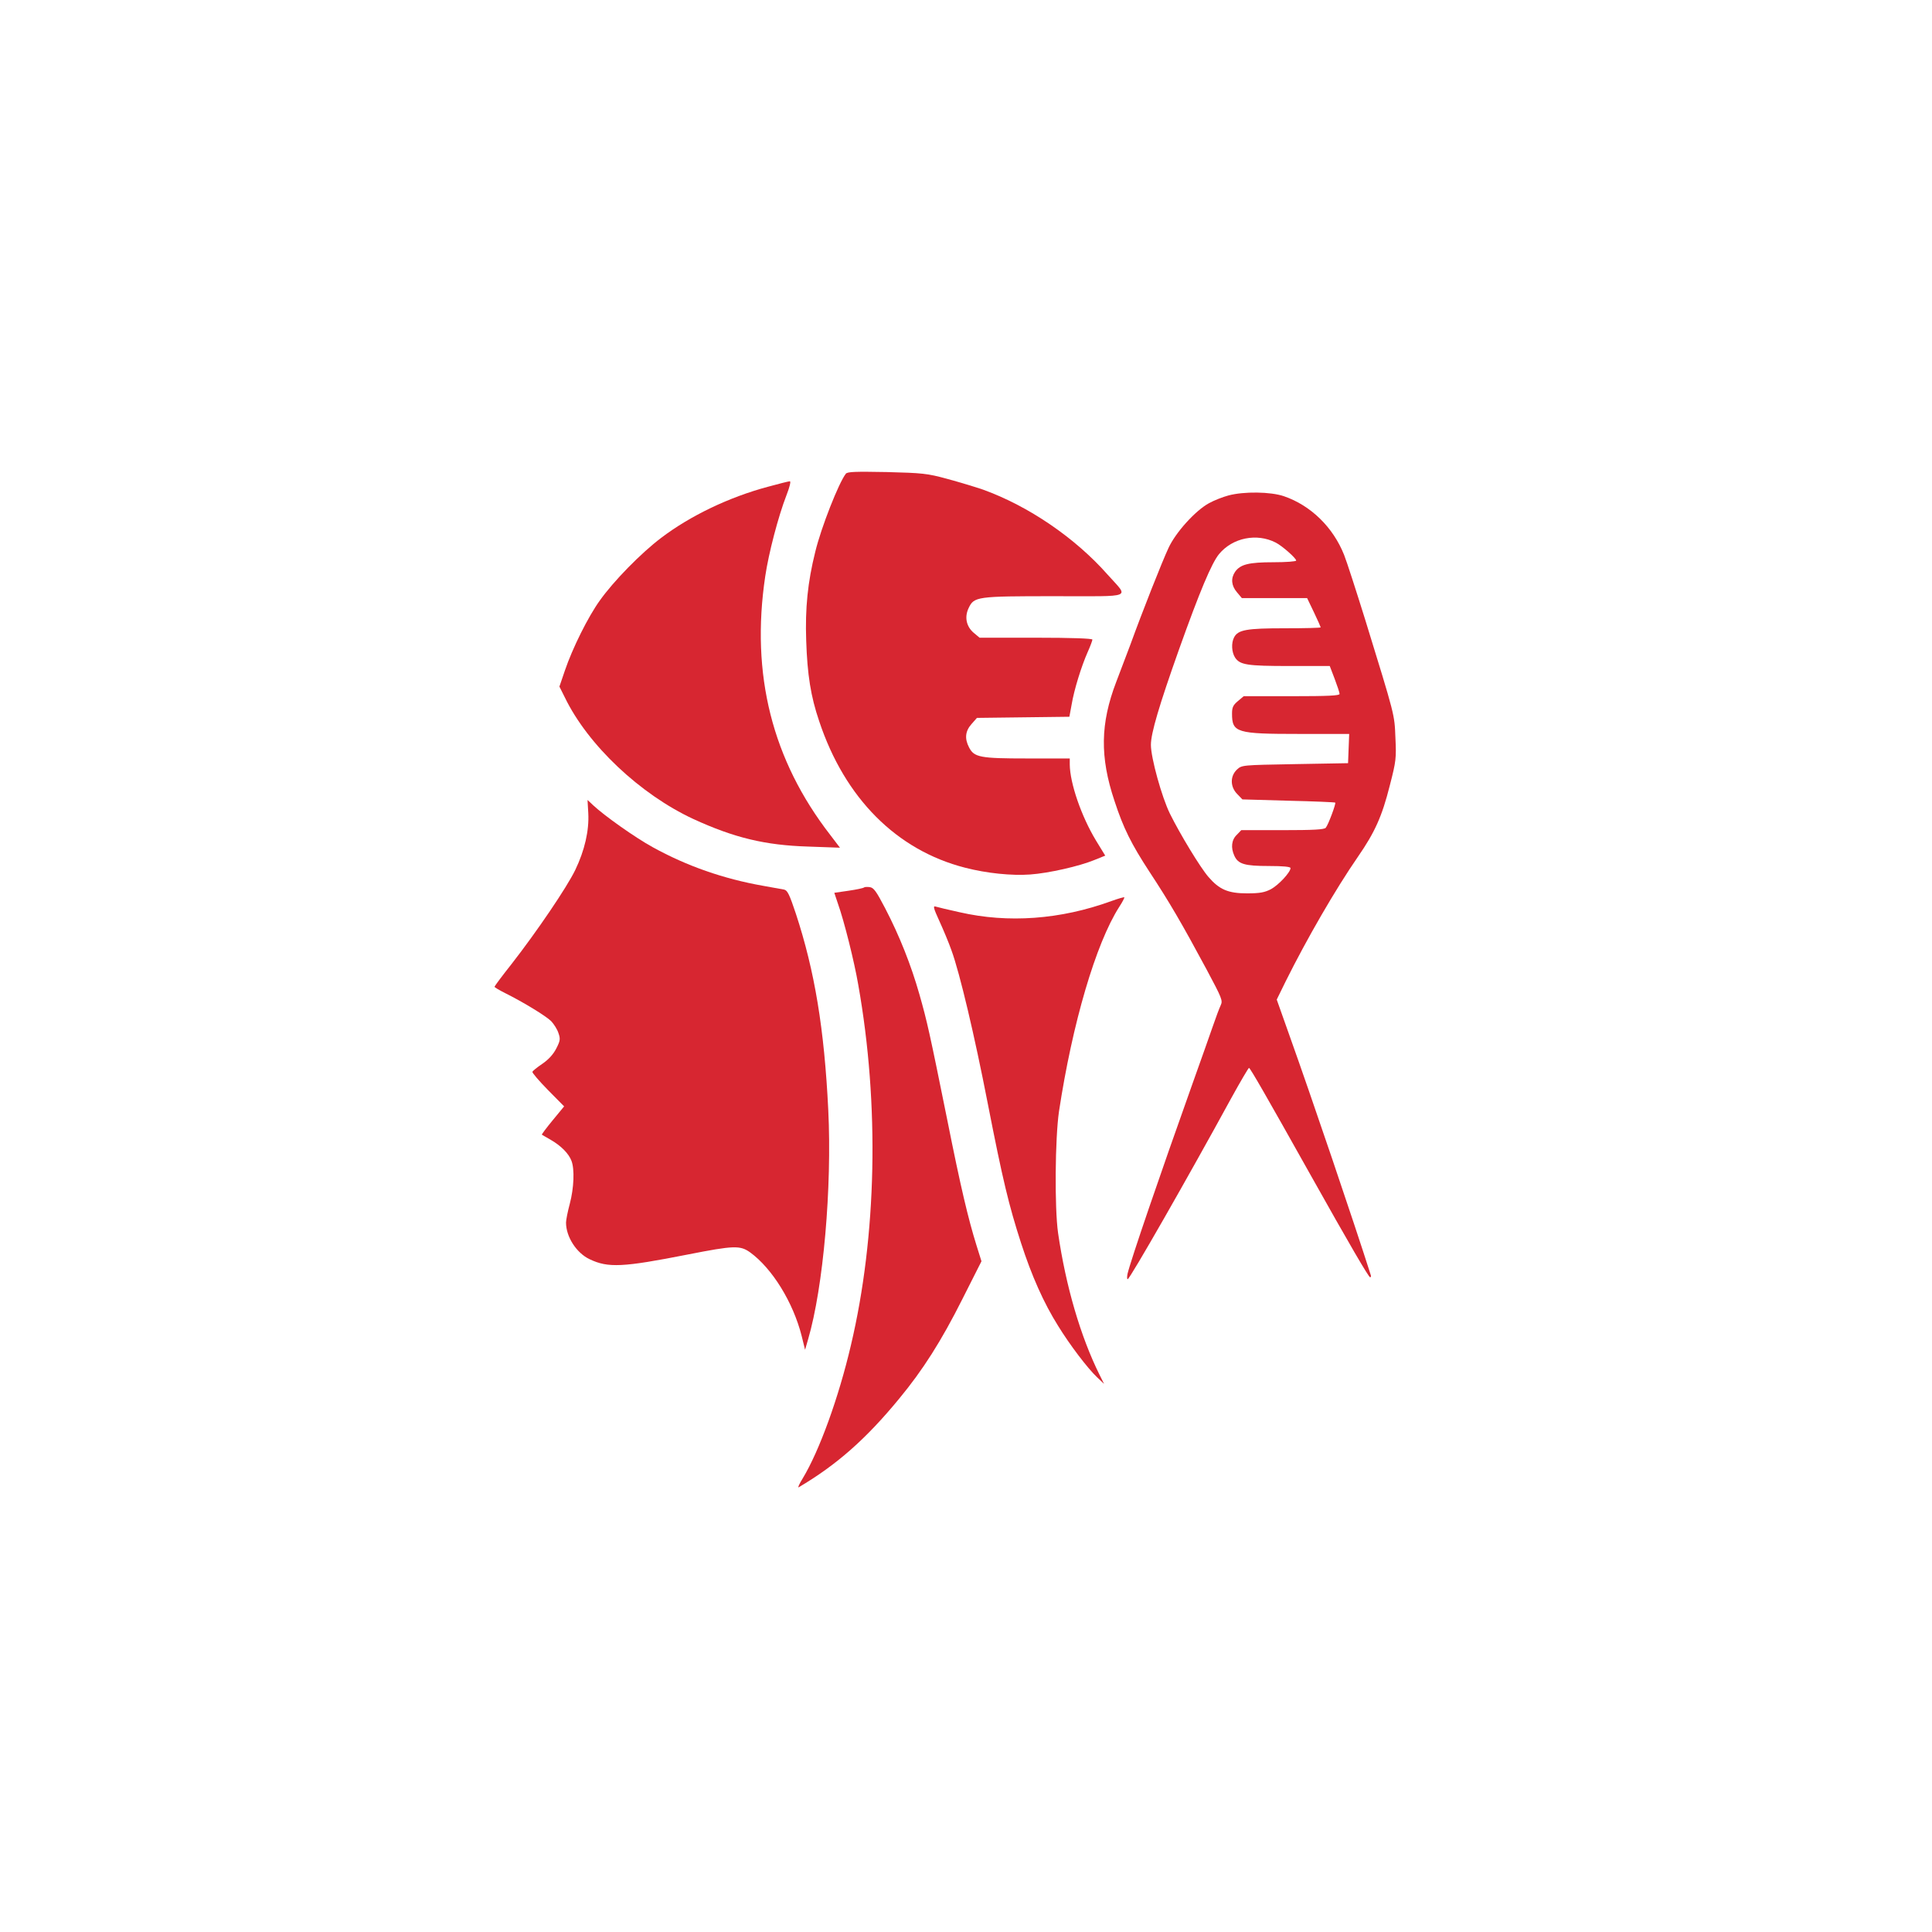 <?xml version="1.0" standalone="no"?>
<!DOCTYPE svg PUBLIC "-//W3C//DTD SVG 20010904//EN"
 "http://www.w3.org/TR/2001/REC-SVG-20010904/DTD/svg10.dtd">
<svg version="1.0" xmlns="http://www.w3.org/2000/svg"
 width="1024pt" height="1024pt" viewBox="0 0 1024 1024"
 preserveAspectRatio="xMidYMid meet">

<g transform="translate(0,1024) scale(0.1,-0.1)"
fill="#D72631" stroke="none">
<path d="M4483 7729 c-37 -47 -131 -285 -162 -414 -40 -160 -54 -299 -48 -470
6 -181 24 -296 69 -428 136 -408 410 -683 773 -776 116 -30 248 -43 345 -36
99 7 261 44 341 77 l57 23 -49 80 c-78 129 -138 304 -139 403 l0 32 -225 0
c-251 0 -282 6 -309 59 -24 46 -20 86 13 123 l29 33 245 3 245 3 12 65 c13 78
51 201 85 278 14 31 25 61 25 66 0 6 -112 10 -299 10 l-299 0 -31 26 c-39 33
-50 83 -27 131 29 61 42 63 456 63 427 0 394 -13 281 114 -173 196 -420 364
-661 451 -41 14 -127 40 -190 57 -106 29 -131 31 -320 36 -166 3 -208 2 -217
-9z"/>
<path d="M4070 7660 c-206 -55 -412 -154 -566 -271 -107 -81 -252 -229 -325
-332 -62 -86 -145 -253 -185 -371 l-29 -85 29 -58 c122 -252 399 -513 681
-644 216 -99 379 -139 609 -146 l168 -6 -51 67 c-308 397 -423 851 -345 1372
18 122 69 317 112 428 18 46 25 76 18 75 -6 0 -58 -13 -116 -29z"/>
<path d="M6511 7614 c-30 -8 -76 -26 -103 -41 -72 -39 -177 -155 -215 -238
-34 -73 -137 -333 -203 -515 -22 -58 -55 -146 -74 -195 -84 -220 -87 -397 -9
-630 47 -144 89 -228 185 -375 106 -161 173 -276 303 -518 81 -152 87 -165 75
-190 -7 -15 -26 -65 -42 -112 -16 -47 -65 -184 -108 -305 -174 -488 -326 -932
-344 -1007 -3 -16 -3 -28 1 -28 11 0 321 542 548 958 49 89 92 162 95 162 6 0
95 -155 322 -560 213 -380 312 -549 320 -550 4 0 6 6 3 13 -90 283 -313 940
-431 1270 l-67 189 47 96 c113 227 265 490 384 662 89 129 127 213 168 376 34
131 35 146 30 254 -5 126 -2 112 -160 625 -48 154 -98 309 -112 344 -58 146
-176 262 -319 311 -70 24 -212 26 -294 4z m251 -250 c35 -18 108 -83 108 -95
0 -5 -54 -9 -120 -9 -131 0 -176 -11 -204 -51 -23 -34 -20 -73 10 -108 l26
-31 173 0 173 0 36 -75 c20 -42 36 -78 36 -80 0 -3 -86 -5 -190 -5 -203 0
-248 -8 -269 -48 -16 -30 -13 -79 5 -107 26 -39 63 -45 290 -45 l212 0 26 -68
c14 -37 26 -73 26 -80 0 -9 -60 -12 -254 -12 l-254 0 -31 -26 c-25 -21 -31
-33 -31 -66 0 -101 23 -108 355 -108 l266 0 -3 -77 -3 -78 -282 -5 c-281 -5
-281 -5 -307 -29 -37 -35 -36 -92 2 -130 l27 -28 244 -7 c135 -3 246 -8 248
-10 5 -5 -37 -118 -50 -133 -7 -10 -65 -13 -229 -13 l-219 0 -24 -25 c-28 -27
-32 -68 -13 -110 20 -45 55 -55 183 -55 77 0 115 -4 115 -11 0 -22 -63 -90
-104 -112 -33 -17 -58 -22 -126 -22 -101 0 -147 20 -205 87 -44 51 -150 226
-204 335 -43 87 -101 296 -101 365 0 62 44 210 148 503 112 314 174 460 213
508 72 87 200 113 301 61z"/>
<path d="M3118 5930 c5 -92 -19 -197 -69 -301 -45 -93 -204 -327 -338 -499
-50 -63 -90 -117 -90 -120 0 -3 25 -18 57 -34 98 -49 214 -120 243 -148 15
-16 33 -44 39 -64 11 -31 9 -41 -12 -82 -16 -31 -41 -58 -73 -80 -28 -19 -52
-38 -53 -43 -2 -5 35 -48 82 -96 l86 -87 -61 -74 c-33 -40 -59 -75 -57 -76 2
-1 23 -14 48 -28 54 -31 95 -73 109 -111 17 -44 13 -144 -9 -227 -11 -41 -20
-86 -20 -100 0 -75 55 -161 125 -194 98 -47 176 -43 521 25 244 48 277 49 330
11 117 -85 228 -265 273 -443 l18 -73 16 55 c81 276 127 806 107 1215 -21 431
-72 738 -172 1042 -33 99 -44 123 -62 127 -11 2 -61 11 -111 20 -210 37 -405
105 -586 205 -93 51 -255 166 -314 221 l-31 29 4 -70z"/>
<path d="M4579 5536 c-3 -3 -39 -11 -81 -17 l-76 -11 19 -57 c33 -92 87 -308
108 -431 113 -635 98 -1331 -39 -1910 -65 -278 -167 -559 -255 -705 -19 -30
-28 -52 -22 -48 202 119 358 257 533 470 125 151 223 305 335 528 l101 200
-26 83 c-44 141 -84 309 -155 665 -94 465 -107 523 -148 667 -44 155 -106 311
-181 455 -48 92 -61 110 -82 113 -14 2 -28 1 -31 -2z"/>
<path d="M5890 5464 c-269 -98 -547 -118 -804 -59 -60 13 -117 27 -127 30 -15
5 -11 -9 20 -77 21 -46 50 -115 64 -155 44 -120 123 -455 192 -810 80 -409
112 -541 177 -742 56 -173 120 -317 196 -438 62 -101 157 -226 207 -273 l37
-35 -25 50 c-100 202 -178 468 -219 750 -19 134 -16 502 5 645 71 467 195 889
319 1083 17 26 29 49 27 51 -2 2 -33 -7 -69 -20z"/>
</g>
</svg>

